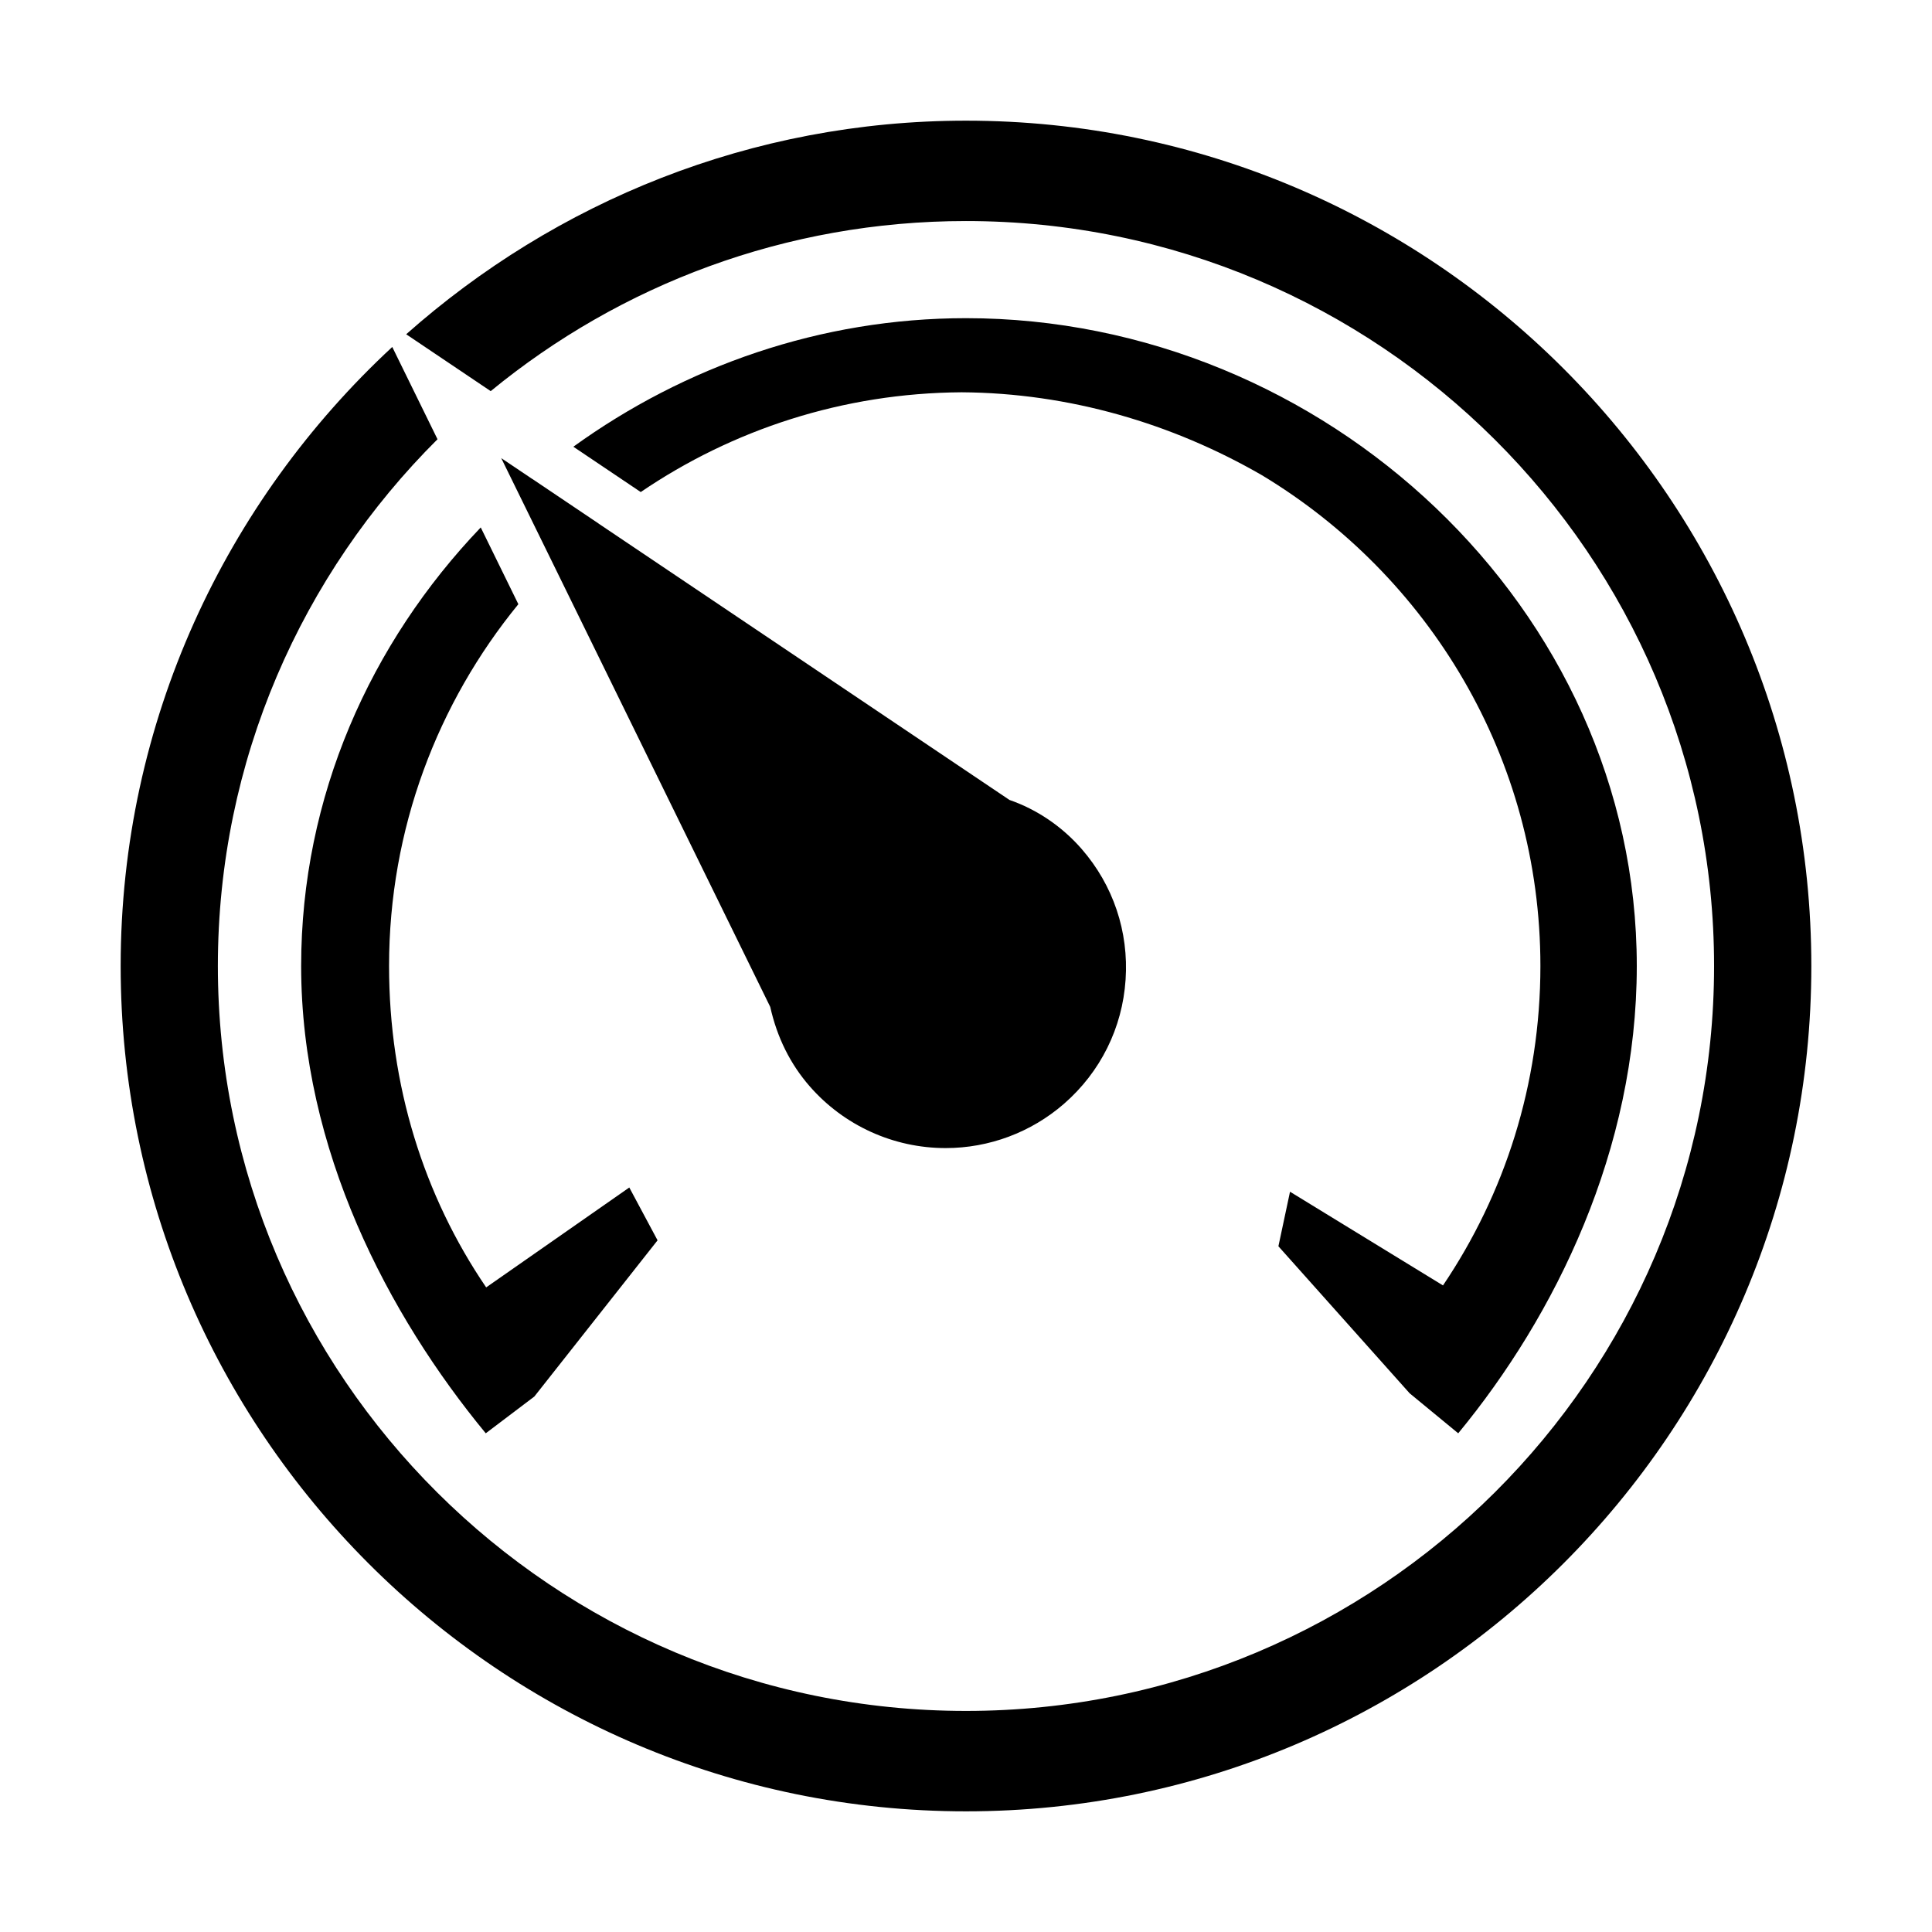 <?xml version="1.0" encoding="utf-8"?>
<!-- Generator: Adobe Illustrator 14.0.0, SVG Export Plug-In . SVG Version: 6.00 Build 43363)  -->
<!DOCTYPE svg PUBLIC "-//W3C//DTD SVG 1.1//EN" "http://www.w3.org/Graphics/SVG/1.1/DTD/svg11.dtd">
<svg version="1.1" id="icon" xmlns="http://www.w3.org/2000/svg" xmlns:xlink="http://www.w3.org/1999/xlink" x="0px" y="0px"
	 width="1024px" height="1024px" viewBox="0 0 1024 1024" enable-background="new 0 0 1024 1024" xml:space="preserve">
<g>
	<path d="M512,63.955c-113.817,0-217.569,43.042-296.71,113.214l44.794,30.137c68.558-56.293,156.34-90.149,251.916-90.149
		c218.635,0,396.496,177.124,396.496,394.843c0,217.706-177.861,394.828-396.496,394.828
		c-218.663,0-396.524-177.122-396.524-394.828c0-108.936,44.575-207.696,116.414-279.194l-23.983-48.909
		C119.632,265.772,63.955,382.377,63.955,512c0,247.049,200.996,448.045,448.045,448.045S960.045,759.049,960.045,512
		C960.045,264.925,759.049,63.955,512,63.955z"/>
	<path d="M159.614,512c0,97.409,46.296,185.163,97.845,247.678l25.761-19.499l65.302-82.777l-14.984-28.003l-75.86,52.943
		C224.562,633.692,206.212,575.197,206.212,512c0-72.755,25.759-139.454,68.529-191.767l-19.936-40.679
		C196.312,340.729,159.614,422.194,159.614,512z"/>
	<path d="M282.043,253.821l-16.38-11.007l20.646,42.1l7.138,14.548l0,0l114.8,234.224c3.611,16.161,10.612,30.271,20.895,42.058
		c18.158,20.812,44.411,32.762,72.058,32.762h0.026c23.026,0,45.26-8.312,62.68-23.436c19.359-16.846,30.982-40.227,32.679-65.782
		c1.723-25.487-6.537-50.099-23.327-69.364c-10.473-11.992-23.79-20.948-38.203-25.926l-217.788-146.48l0.028-0.013l-35.222-23.696
		L282.043,253.821z"/>
	<path d="M683.736,631.641l-6.153,28.905l69.541,77.911l25.762,21.221c51.548-62.515,94.646-150.269,94.646-247.665
		c0-189.633-165.528-343.375-355.532-343.375c-76.98,0-149.147,25.542-208.107,68.134l35.715,24.022
		c48.54-33.02,107.061-52.478,170.067-52.875c56.99,0.369,111.655,16.504,159.211,43.973
		c88.301,53.258,147.562,149.64,147.562,260.12c0,62.719-18.952,120.886-51.631,169.289L683.736,631.641z"/>
</g>
</svg>
